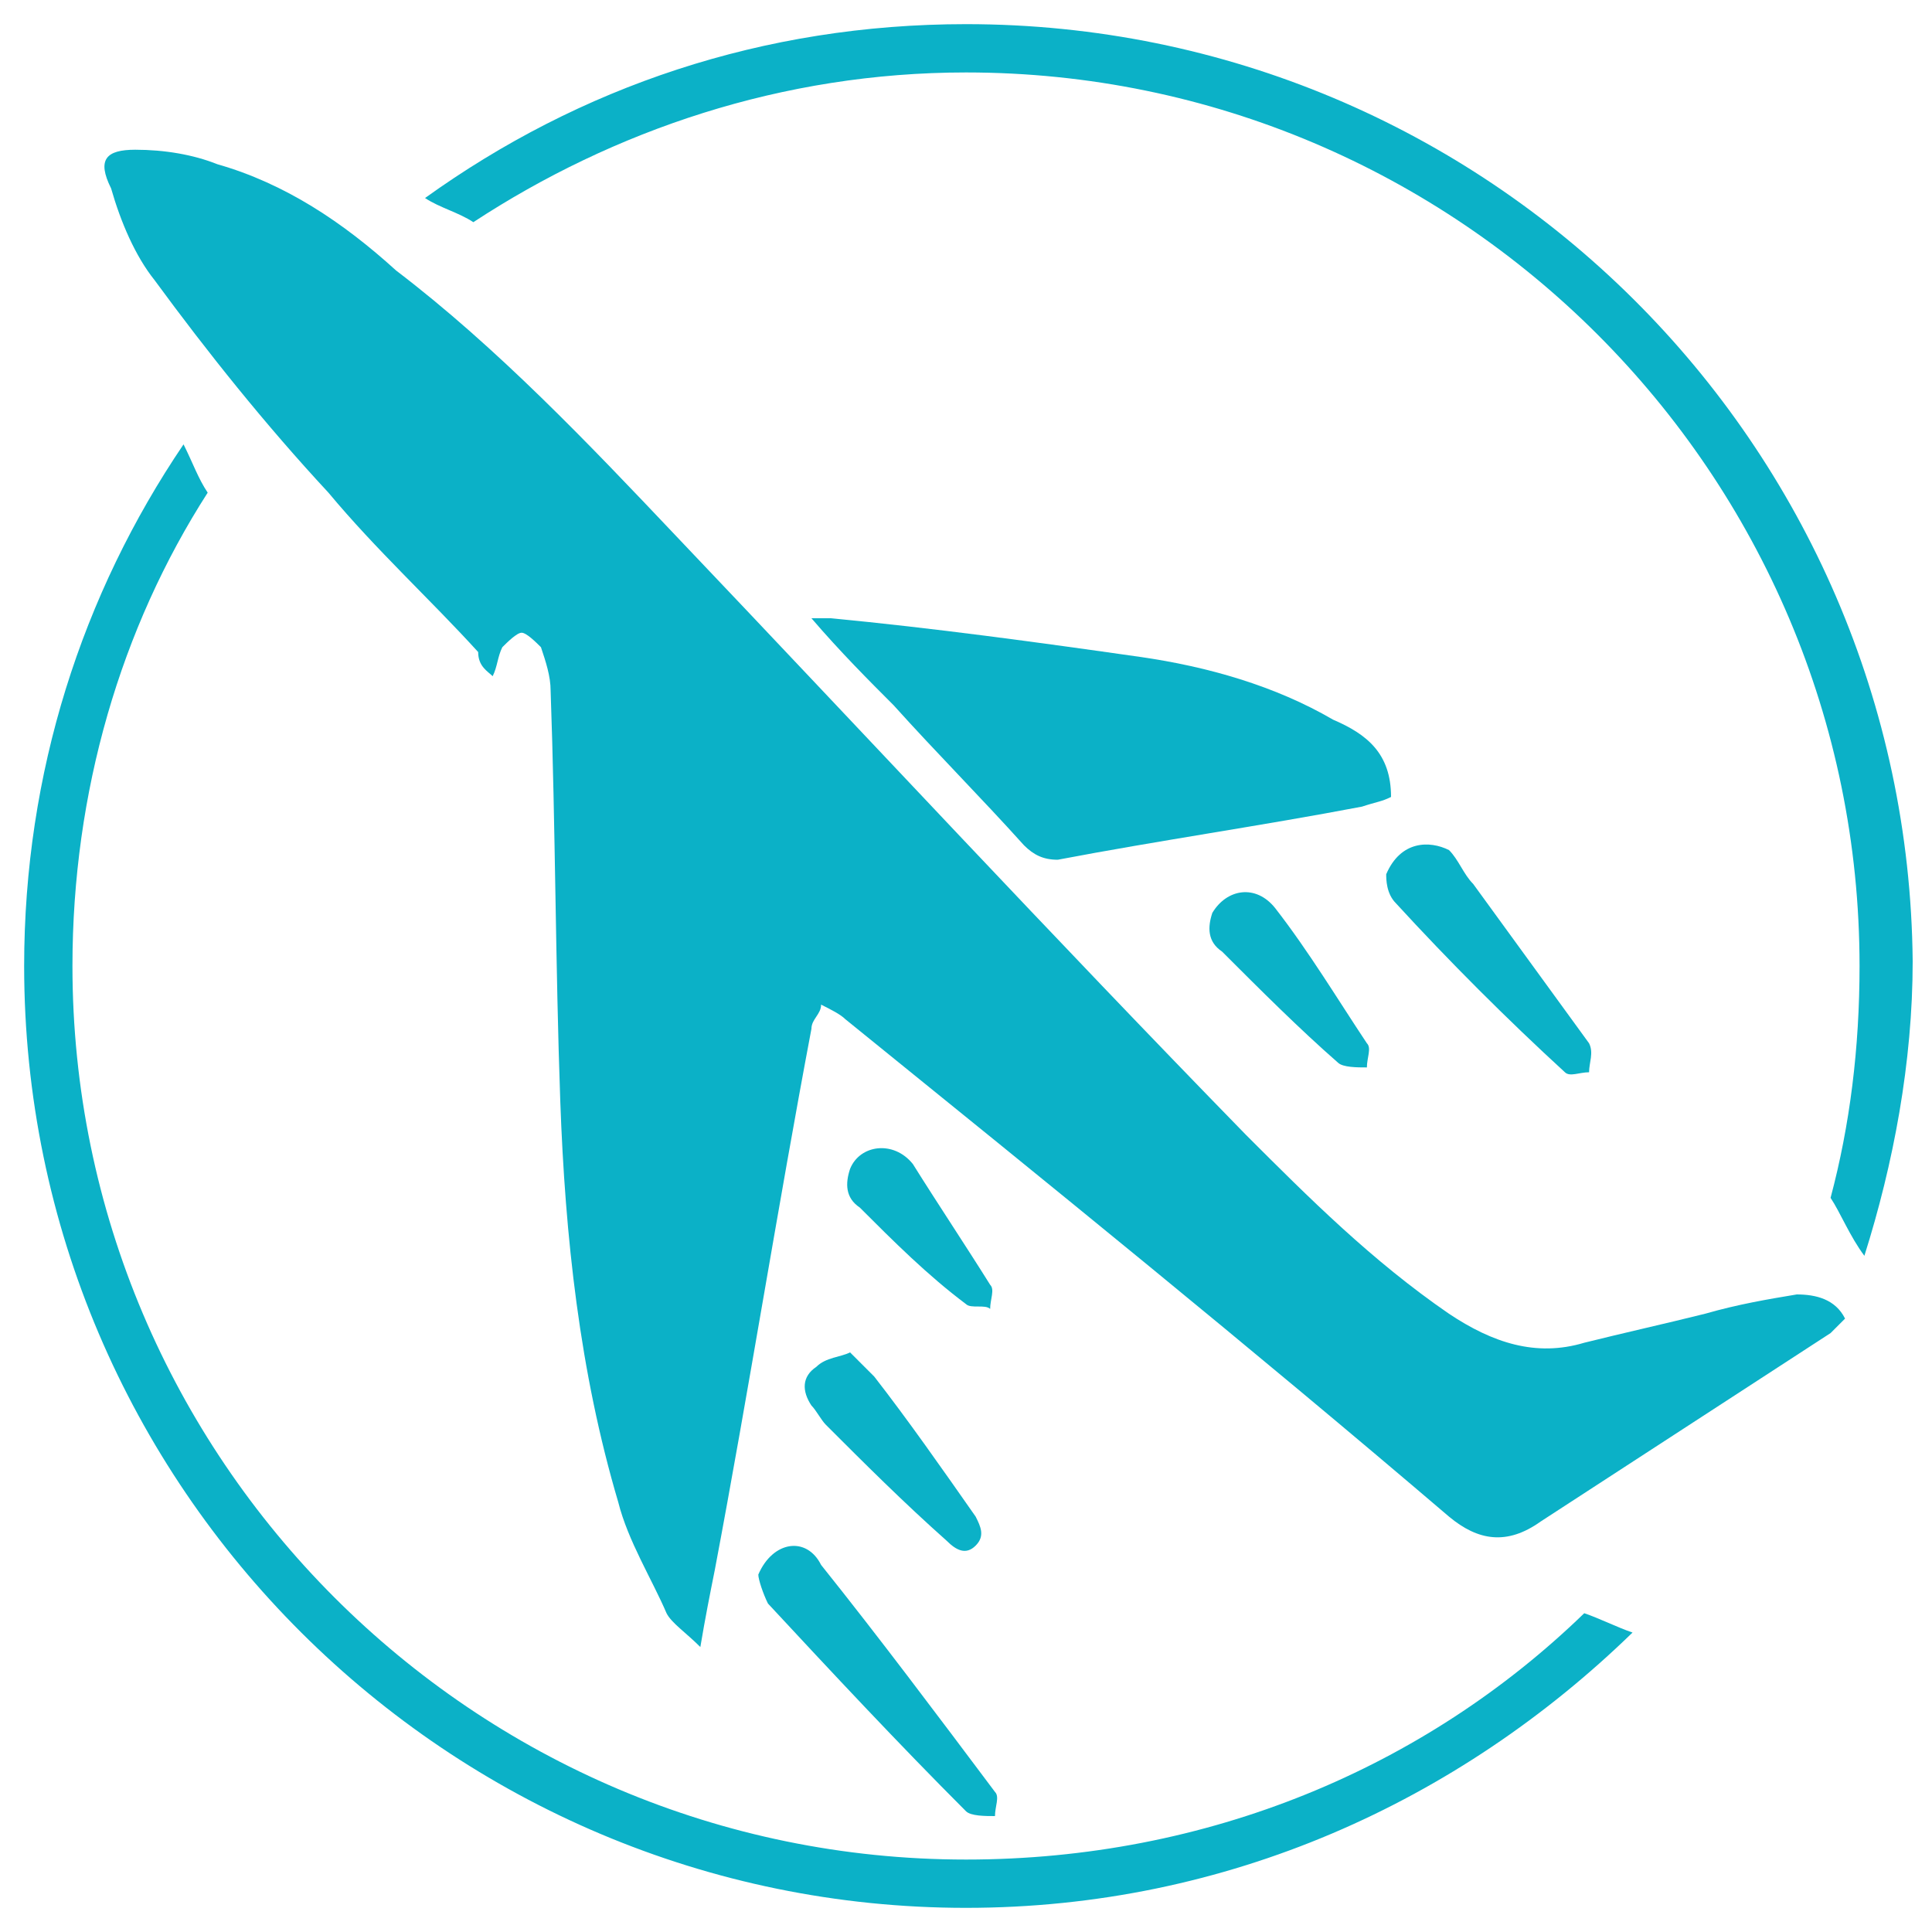 <?xml version="1.0" encoding="utf-8"?>
<!-- Generator: Adobe Illustrator 25.2.1, SVG Export Plug-In . SVG Version: 6.00 Build 0)  -->
<svg version="1.1" xmlns="http://www.w3.org/2000/svg" xmlns:xlink="http://www.w3.org/1999/xlink" x="0px" y="0px"
	 viewBox="0 0 40 40" style="enable-background:new 0 0 40 40;" xml:space="preserve">
<style type="text/css">
	.st0{fill:#0BB1C7;}
	.st1{display:none;}
	.st2{display:inline;}
</style>
<g id="Layer_1">
	<g>
		<g>
			<path class="st0" d="M10.2,14c0.1-0.2,0.1-0.4,0.2-0.6c0.1-0.1,0.3-0.3,0.4-0.3c0.1,0,0.3,0.2,0.4,0.3c0.1,0.3,0.2,0.6,0.2,0.9
				c0.1,2.8,0.1,5.7,0.2,8.5c0.1,2.8,0.4,5.6,1.2,8.3c0.2,0.8,0.7,1.6,1,2.3c0.1,0.2,0.4,0.4,0.7,0.7c0.1-0.6,0.2-1.1,0.3-1.6
				c0.7-3.7,1.3-7.5,2-11.2c0-0.2,0.2-0.3,0.2-0.5c0.2,0.1,0.4,0.2,0.5,0.3c4.2,3.4,8.4,6.8,12.5,10.3c0.6,0.5,1.2,0.6,1.9,0.1
				c2-1.3,4-2.6,6-3.9c0.1-0.1,0.2-0.2,0.3-0.3c-0.2-0.4-0.6-0.5-1-0.5c-0.6,0.1-1.2,0.2-1.9,0.4c-0.8,0.2-1.7,0.4-2.5,0.6
				c-1,0.3-1.9,0-2.8-0.6c-1.6-1.1-2.9-2.4-4.2-3.7c-4-4.1-7.9-8.3-11.8-12.4c-1.8-1.9-3.7-3.9-5.8-5.5C7.1,4.6,5.9,3.8,4.5,3.4
				C4,3.2,3.4,3.1,2.8,3.1C2.2,3.1,2,3.3,2.3,3.9c0.2,0.7,0.5,1.4,0.9,1.9c1.1,1.5,2.3,3,3.6,4.4c1,1.2,2.1,2.2,3.1,3.3
				C9.9,13.8,10.1,13.9,10.2,14z"/>
			<path class="st0" d="M28.8,16.5c0-0.9-0.5-1.3-1.2-1.6c-1.2-0.7-2.6-1.1-4-1.3c-2.1-0.3-4.3-0.6-6.4-0.8c-0.1,0-0.2,0-0.4,0
				c0.6,0.7,1.2,1.3,1.7,1.8c0.9,1,1.8,1.9,2.7,2.9c0.2,0.2,0.4,0.3,0.7,0.3c2.1-0.4,4.2-0.7,6.3-1.1C28.5,16.6,28.6,16.6,28.8,16.5
				z"/>
			<path class="st0" d="M15.7,32.6c0,0.1,0.1,0.4,0.2,0.6c1.3,1.4,2.7,2.9,4.1,4.3c0.1,0.1,0.4,0.1,0.6,0.1c0-0.2,0.1-0.4,0-0.5
				c-1.2-1.6-2.4-3.2-3.6-4.7C16.7,31.8,16,31.9,15.7,32.6z"/>
			<path class="st0" d="M28.7,18.1c0,0.1,0,0.4,0.2,0.6c1.1,1.2,2.3,2.4,3.5,3.5c0.1,0.1,0.3,0,0.5,0c0-0.2,0.1-0.4,0-0.6
				c-0.8-1.1-1.6-2.2-2.4-3.3c-0.2-0.2-0.3-0.5-0.5-0.7C29.6,17.4,29,17.4,28.7,18.1z"/>
			<path class="st0" d="M17.6,28c-0.2,0.1-0.5,0.1-0.7,0.3c-0.3,0.2-0.3,0.5-0.1,0.8c0.1,0.1,0.2,0.3,0.3,0.4
				c0.8,0.8,1.6,1.6,2.5,2.4c0.2,0.2,0.4,0.3,0.6,0.1c0.2-0.2,0.1-0.4,0-0.6c-0.7-1-1.4-2-2.1-2.9C17.9,28.3,17.8,28.2,17.6,28z"/>
			<path class="st0" d="M25.1,18.9c-0.1,0.3-0.1,0.6,0.2,0.8c0.8,0.8,1.6,1.6,2.4,2.3c0.1,0.1,0.4,0.1,0.6,0.1c0-0.2,0.1-0.4,0-0.5
				c-0.6-0.9-1.2-1.9-1.9-2.8C26,18.3,25.4,18.4,25.1,18.9z"/>
			<path class="st0" d="M17.6,24.2c-0.1,0.3-0.1,0.6,0.2,0.8c0.7,0.7,1.4,1.4,2.2,2c0.1,0.1,0.4,0,0.5,0.1c0-0.2,0.1-0.4,0-0.5
				c-0.5-0.8-1.1-1.7-1.6-2.5C18.5,23.6,17.8,23.7,17.6,24.2z"/>
		</g>
	</g>
	<g>
		<g>
			<path class="st0" d="M32.8,33.4c-3.3,3.2-7.8,5.1-12.8,5.1C9.8,38.5,1.5,30.2,1.5,20c0-3.6,1-7,2.8-9.8C4.1,9.9,4,9.6,3.8,9.2
				C1.7,12.3,0.5,16,0.5,20c0,10.8,8.8,19.5,19.5,19.5c5.4,0,10.2-2.2,13.8-5.7C33.5,33.7,33.1,33.5,32.8,33.4z M20,0.5
				c-4.2,0-8,1.3-11.2,3.6c0.3,0.2,0.7,0.3,1,0.5c2.9-1.9,6.4-3.1,10.2-3.1c10.2,0,18.5,8.3,18.5,18.5c0,1.7-0.2,3.3-0.6,4.8
				c0.2,0.3,0.4,0.8,0.7,1.2c0.6-1.9,1-4,1-6.1C39.5,9.2,30.8,0.5,20,0.5z"/>
		</g>
	</g>
	<path class="st0" d="M29,32"/>
</g>
<g id="Layer_1_copy" class="st1">
	<g class="st2">
		<g>
			<path class="st0" d="M20,0.5C9.2,0.5,0.5,9.2,0.5,20c0,2.1,0.3,4.1,1,6h1.1c-0.7-1.9-1-3.9-1-6C1.5,9.8,9.8,1.5,20,1.5
				S38.5,9.8,38.5,20c0,2.1-0.3,4.1-1,6h1.1c0.6-1.9,1-3.9,1-6C39.5,9.2,30.8,0.5,20,0.5z M20,38.5c-4,0-7.8-1.3-10.8-3.5H7.5
				c3.4,2.8,7.7,4.5,12.5,4.5s9.1-1.7,12.5-4.5h-1.6C27.8,37.2,24,38.5,20,38.5z"/>
		</g>
	</g>
	<g class="st2">
		<g>
			<path class="st0" d="M18,20.5c-1.4,0-2.8,0-4.1,0c0,0.4,0,0.7,0,1.1c0.3,0,0.7,0,1,0c1.2,0,2.1,0.9,2.1,2.1c0,2.5,0,5,0,7.5
				c0,0.9-0.6,1.6-1.4,1.6c-0.9,0-1.6-0.6-1.6-1.5c0-1.4,0-2.9,0-4.3c0-0.2,0-0.3,0-0.5c0-0.8-0.2-1-1.1-0.8c0,0.4,0,0.8,0,1.2
				c0,0.7-0.1,0.8-0.8,0.8c-0.1,0-0.1,0-0.2,0c0,0.2,0,0.3,0,0.5c0,1.3,0,2.6,0,3.8c0,0.6-0.1,0.8-0.5,0.8c-0.3,0-0.5-0.2-0.5-0.8
				c0-1.3,0-2.6,0-3.8c0-0.2,0-0.3,0-0.5c-1.7,0-3.4,0-5.1,0c0,0.1,0,0.3,0,0.5c0,1.3,0,2.6,0,3.8c0,0.1,0,0.2,0,0.3
				c0,0.3-0.2,0.5-0.5,0.5c-0.3,0-0.5-0.2-0.5-0.5c0-1.1,0-2.2,0-3.4c0-0.4,0-0.8,0-1.2c-1-0.2-1-0.2-1-1.2c0-3.7,0-7.5,0-11.2
				c0-0.7,0.5-1.3,1.1-1.5c0.7-0.2,1.4,0.1,1.7,0.7c0.2,0.3,0.2,0.7,0.2,1c0,2.8,0,5.6,0,8.5c0,0.2,0,0.3,0,0.5c0.3,0,0.7,0,1,0
				c0-0.2,0-0.3,0-0.5c0-2.2,0-4.4,0-6.6c0-1.8,0.1-2.1,1.4-3.3c-1.2-1.5-1.2-2.8,0-3.9c0.9-0.9,2.5-0.9,3.4,0
				c1.1,1,1.1,2.4-0.1,3.9c0.6,0.4,1,1,1.3,1.6c0.5,1,1.3,1.5,2.4,1.5c0.7,0,1.4,0.1,2.1,0c1-0.1,2,0.7,1.7,2c0.5,0,1.1,0,1.6,0
				c0-0.5,0-1,0-1.6c0-1,0.5-1.7,1.5-2.1c1-0.3,1.9-0.7,2.9-1c0.5-0.2,0.7-0.9,0.3-1.2c-0.6-0.5-0.9-1.1-1-1.9
				c-0.1-1.2-0.2-2.4,0.7-3.4c0.8-0.9,2.1-1.3,3.3-0.9c1.2,0.4,2.1,1.5,2.1,2.7c0,0.6,0,1.3-0.1,1.9c-0.1,0.7-0.5,1.2-1,1.7
				c-0.3,0.3-0.2,1,0.2,1.2c1,0.3,1.9,0.7,2.9,1c1.1,0.4,1.6,1.1,1.6,2.2c0,0.5,0,1,0,1.5c0.3,0,0.6,0,0.9,0c0.4,0,0.6,0.2,0.6,0.6
				c0,4.1,0,8.1,0,12.2c0,0.4-0.2,0.6-0.6,0.6c-5.8,0-11.5,0-17.3,0c-0.5,0-0.6-0.1-0.6-0.7c0-3.7,0-7.4,0-11
				C18,20.9,18,20.7,18,20.5z M19,31.8c5.5,0,11,0,16.4,0c0-3.8,0-7.5,0-11.3c-5.5,0-11,0-16.4,0C19,24.3,19,28.1,19,31.8z
				 M8.7,24.6c0.2,0,0.4,0,0.5,0c1.3,0,2.6,0,4,0c1.1,0,1.7,0.6,1.7,1.7c0,1.6,0,3.3,0,4.9c0,0.4,0.2,0.6,0.5,0.6
				c0.4,0,0.5-0.2,0.5-0.6c0-2.5,0-5,0-7.5c0-0.6-0.5-1.1-1.1-1.1c-0.4,0-0.9,0-1.3,0c-0.5,0-0.6-0.2-0.6-0.7c0-0.6,0-1.2,0-1.7
				c0-0.6,0.1-0.7,0.7-0.7c1.6,0,3.2,0,4.8,0c0.4,0,0.6-0.1,0.7-0.5c0-0.3-0.2-0.6-0.7-0.6c-0.6,0-1.3,0-1.9,0
				c-1.8,0-3.1-0.7-3.8-2.4c-0.4-0.9-1.4-1.4-2.3-1.2c-1,0.2-1.7,1.1-1.7,2.1c0,2.3,0,4.6,0,6.9C8.7,24.1,8.7,24.3,8.7,24.6z
				 M24.1,19.5c0-0.4,0-0.8,0-1.1c0-0.3,0.1-0.6,0.5-0.6c0.4,0,0.5,0.3,0.5,0.6c0,0.4,0,0.7,0,1.1c2.1,0,4.1,0,6.2,0
				c0-0.4,0-0.8,0-1.1c0-0.4,0.1-0.6,0.5-0.6c0.4,0,0.5,0.2,0.5,0.6c0,0.4,0,0.7,0,1.1c0.6,0,1,0,1.6,0c0-0.5,0-1.1,0-1.6
				c0-0.6-0.2-0.9-0.8-1.1c-0.8-0.3-1.6-0.5-2.3-0.8c-0.7-0.3-1.1-0.2-1.6,0.3c-0.3,0.3-0.5,0.6-0.5,1c0,0.2,0,0.5,0,0.7
				c0,0.3-0.2,0.5-0.5,0.5c-0.3,0-0.5-0.2-0.5-0.5c0-0.3,0-0.6,0-1c0-0.3-0.9-1.3-1.2-1.3c-0.1,0-0.1,0-0.2,0.1c-1,0.4-2,0.7-3,1.1
				c-0.4,0.1-0.7,0.5-0.7,0.9c0,0.6,0,1.2,0,1.8c0.1,0,0.2,0,0.3,0C23.3,19.5,23.7,19.5,24.1,19.5z M30.3,10.9c0-0.3,0-0.5,0-0.7
				c0-0.9-0.6-1.7-1.5-2C28,8,27.1,8.3,26.6,9c-0.6,0.8-0.4,1.7-0.4,2.5c0.1,0.9,0.6,1.4,1.4,1.7c0.8,0.3,1.5,0,2.1-0.6
				C30.3,12.1,30.4,11.4,30.3,10.9z M5.6,24.6c0-0.1,0-0.2,0-0.2c0-3,0-5.9,0-8.9c0-0.1,0-0.1,0-0.2c-0.1-0.2-0.3-0.4-0.5-0.5
				c-0.2,0-0.4,0.2-0.5,0.4c-0.1,0.1,0,0.3,0,0.4c0,2.8,0,5.7,0,8.5c0,0.2,0,0.3,0,0.5C4.9,24.6,5.2,24.6,5.6,24.6z M9.2,12.3
				c0,0.8,0.7,1.6,1.5,1.6c0.9,0,1.6-0.7,1.6-1.6c0-0.8-0.7-1.5-1.5-1.5C9.9,10.7,9.2,11.4,9.2,12.3z M11.8,25.7c-2.4,0-4.8,0-7.2,0
				c0,0.4,0,0.7,0,1c2.4,0,4.8,0,7.2,0C11.8,26.3,11.8,26,11.8,25.7z M28.2,15.7c0.2-0.2,0.4-0.4,0.6-0.5c0.5-0.3,0.4-0.6,0.2-0.9
				c-0.6,0-1.1,0-1.7,0C27.2,15,27,14.7,28.2,15.7z"/>
			<path class="st0" d="M27.2,30.8c-2.6,0-4.6-2-4.6-4.6c0-2.6,2.1-4.6,4.7-4.6c2.5,0,4.5,2.1,4.5,4.6
				C31.8,28.8,29.8,30.8,27.2,30.8z M27.2,29.8c2,0,3.6-1.6,3.6-3.6c0-2-1.6-3.6-3.6-3.6c-2,0-3.6,1.6-3.6,3.6
				C23.6,28.2,25.2,29.8,27.2,29.8z"/>
			<path class="st0" d="M26.7,26.7c-0.5,0-1,0-1.5,0c-0.4,0-0.6-0.1-0.6-0.5c0-0.3,0.2-0.5,0.6-0.5c0.5,0,1,0,1.5,0c0-0.5,0-1,0-1.5
				c0-0.4,0.1-0.6,0.5-0.6c0.4,0,0.5,0.2,0.5,0.6c0,0.5,0,0.9,0,1.5c0.5,0,0.9,0,1.4,0c0.4,0,0.7,0.2,0.7,0.5c0,0.4-0.3,0.5-0.6,0.5
				c-0.4,0-0.9,0-1.4,0c0,0.5,0,1,0,1.4c0,0.4-0.2,0.7-0.5,0.7c-0.4,0-0.5-0.3-0.5-0.7C26.7,27.6,26.7,27.2,26.7,26.7z"/>
		</g>
	</g>
</g>
<g id="Layer_1_copy_3" class="st1">
	<g class="st2">
		<path class="st0" d="M20,0.5C9.2,0.5,0.5,9.2,0.5,20c0,3.7,1,7.1,2.8,10h1.2c-1.9-2.9-3-6.3-3-10C1.5,9.8,9.8,1.5,20,1.5
			S38.5,9.8,38.5,20c0,3.7-1.1,7.1-3,10h1.2c1.8-2.9,2.8-6.3,2.8-10C39.5,9.2,30.8,0.5,20,0.5z M20,38.5c-1.5,0-2.9-0.2-4.3-0.5
			h-3.2c2.3,1,4.8,1.5,7.5,1.5s5.2-0.5,7.5-1.5h-3.2C22.9,38.3,21.5,38.5,20,38.5z"/>
	</g>
	<g class="st2">
		<path class="st0" d="M6,31.6c0-0.2,0-0.4,0-0.6c0-5,0-10.1,0-15.1c0-1.4,0.6-2,2-2c1.5,0,3.1,0,4.7,0c0-0.2,0-0.4,0-0.6
			c0-2.1,0-4.3,0-6.4c0-1.2,0.7-1.9,1.9-1.9c3.6,0,7.1,0,10.7,0c1.3,0,2,0.6,2,2c0,2.1,0,4.2,0,6.3c0,0.2,0,0.4,0,0.6
			c0.2,0,0.4,0,0.6,0c1.4,0,2.8,0.1,4.1,0c1.3-0.1,2,0.8,2,2.1c0,5,0,10.1,0,15.1c0,0.2,0,0.4,0,0.6c0.2,0,0.3,0,0.5,0
			c0.4,0,0.6,0.2,0.6,0.6c0,0.7,0,1.4,0,2.1c0,0.4-0.2,0.7-0.7,0.7c-0.2,0-0.5,0-0.7,0c-9.3,0-18.5,0-27.8,0c-0.8,0-0.9-0.2-0.9-0.9
			c0-0.5,0-0.9,0-1.4C4.9,31.8,5,31.7,6,31.6z M26.1,31.7c0-0.1,0-0.2,0-0.3c0-8.1,0-16.3,0-24.4c0-0.7-0.2-0.8-0.8-0.8
			c-3.5,0-7,0-10.5,0c-0.8,0-0.9,0.1-0.9,0.9c0,8,0,16.1,0,24.1c0,0.2,0,0.4,0,0.5c0.8,0,1.5,0,2.2,0c0-0.2,0-0.4,0-0.5
			c0-2.5,0-5,0-7.5c0-0.7,0.2-0.9,0.9-0.9c2,0,4,0,6,0c0.8,0,0.9,0.1,0.9,0.9c0,2.5,0,5,0,7.4c0,0.2,0,0.4,0,0.5
			C24.7,31.7,25.4,31.7,26.1,31.7z M7.2,31.6c1.8,0,3.7,0,5.5,0c0-5.5,0-11.1,0-16.5c0,0-0.1,0-0.1,0c-1.7,0-3.3,0-5,0
			c-0.2,0-0.4,0.3-0.5,0.5c0,0.9,0,1.8,0,2.8c1.1,0,2.2,0,3.2,0c0.4,0,0.7,0.2,0.7,0.6c0,0.4-0.3,0.6-0.7,0.6c-0.9,0-1.7,0-2.6,0
			c-0.2,0-0.4,0-0.6,0c0,1.1,0,2.2,0,3.3c0.5,0,1,0,1.5,0c0.6,0,1.2,0,1.8,0c0.4,0,0.6,0.3,0.5,0.6c0,0.3-0.2,0.6-0.6,0.6
			c-0.2,0-0.3,0-0.5,0c-0.9,0-1.9,0-2.8,0c0,1.1,0,2.2,0,3.3c0.2,0,0.4,0,0.6,0c0.8,0,1.7,0,2.5,0c0.5,0,0.8,0.2,0.8,0.6
			c0,0.5-0.4,0.6-0.8,0.6c-0.5,0-0.9,0-1.4,0c-0.5,0-1.1,0-1.7,0C7.2,29.5,7.2,30.5,7.2,31.6z M27.3,15c0,5.6,0,11.1,0,16.6
			c1.8,0,3.6,0,5.5,0c0-1.1,0-2.2,0-3.3c-0.2,0-0.4,0-0.6,0c-0.9,0-1.8,0-2.7,0c-0.2,0-0.5-0.3-0.5-0.5c0-0.2,0.2-0.4,0.4-0.6
			c0.1-0.1,0.3,0,0.4,0c1,0,2,0,3.1,0c0-1.1,0-2.2,0-3.3c-1,0-2,0-3,0c-0.5,0-0.8-0.2-0.8-0.6c0-0.4,0.3-0.6,0.8-0.6
			c0.3,0,0.6,0,1,0c0.7,0,1.4,0,2.1,0c0-1.1,0-2.2,0-3.3c-1,0-2,0-3,0c-0.5,0-0.8-0.2-0.8-0.6c0-0.5,0.4-0.6,0.8-0.6c1,0,2,0,3.1,0
			c0-1,0-1.9,0-2.8c0-0.4-0.3-0.6-0.6-0.5c-0.7,0-1.4,0-2.1,0C29.2,15,28.2,15,27.3,15z M22.7,24c-1.8,0-3.7,0-5.5,0
			c0,2.6,0,5.1,0,7.7c1.9,0,3.7,0,5.5,0C22.7,29.1,22.7,26.5,22.7,24z M33.9,32.9c-9.3,0-18.5,0-27.7,0c0,0.4,0,0.7,0,1
			c9.3,0,18.5,0,27.7,0C33.9,33.5,33.9,33.2,33.9,32.9z"/>
		<path class="st0" d="M18.9,15.1c0-0.7,0-1.4,0-2.1c0-0.4-0.1-0.5-0.5-0.5c-0.7,0-1.4,0-2.1,0c0-0.7,0-1.4,0-2.2c0.8,0,1.7,0,2.6,0
			c0-0.9,0-1.7,0-2.6c0.8,0,1.5,0,2.2,0c0,0.8,0,1.7,0,2.6c0.9,0,1.7,0,2.6,0c0,0.8,0,1.5,0,2.2c-0.7,0-1.4,0-2,0
			c-0.4,0-0.6,0.1-0.5,0.5c0,0.7,0,1.3,0,2.1C20.4,15.1,19.7,15.1,18.9,15.1z"/>
	</g>
	<g class="st2">
		<path class="st0" d="M20,0.5C9.2,0.5,0.5,9.2,0.5,20c0,4.1,1.3,7.9,3.4,11h1.2c-2.3-3.1-3.6-6.9-3.6-11C1.5,9.8,9.8,1.5,20,1.5
			S38.5,9.8,38.5,20c0,4.1-1.4,7.9-3.6,11h1.2c2.2-3.1,3.4-6.9,3.4-11C39.5,9.2,30.8,0.5,20,0.5z M20,38.5c-3.4,0-6.5-0.9-9.3-2.5
			H8.9c3.2,2.2,7,3.5,11.1,3.5s8-1.3,11.1-3.5h-1.8C26.5,37.6,23.4,38.5,20,38.5z"/>
	</g>
</g>
<g id="Layer_1_copy_2" class="st1">
	<g class="st2">
		<path class="st0" d="M20,0.5C9.2,0.5,0.5,9.2,0.5,20c0,1.4,0.1,2.7,0.4,4h1c-0.3-1.3-0.4-2.6-0.4-4C1.5,9.8,9.8,1.5,20,1.5
			S38.5,9.8,38.5,20c0,1.4-0.2,2.7-0.4,4h1c0.3-1.3,0.4-2.6,0.4-4C39.5,9.2,30.8,0.5,20,0.5z M20,38.5c-4,0-7.8-1.3-10.8-3.5H7.5
			c3.4,2.8,7.7,4.5,12.5,4.5s9.1-1.7,12.5-4.5h-1.6C27.8,37.2,24,38.5,20,38.5z"/>
	</g>
	<g class="st2">
		<path class="st0" d="M14.9,23.4c0.4,0,0.8,0,1.2,0c0-0.3,0-0.5,0-0.7c0-1.1,0-2.2,0-3.3c0-0.7,0.2-1,0.9-0.9
			c3.6,0.3,7.1,0.6,10.7,0.9c2.2,0.2,4,1.1,5.6,2.6c0.3,0.3,0.5,0.3,0.9,0.3c0.8-0.1,1.7,0,2.5,0c0.5,0,0.7,0.3,0.7,0.8
			c0,0.7,0,1.5,0,2.2c0,2,0,4,0,6.1c0,0.8-0.2,1-1,1c-0.6,0-1.2,0-1.8,0c-0.8,0-1-0.2-1-1c0-0.3,0-0.7,0-1c0-0.4-0.2-0.5-0.5-0.5
			c-0.8,0-1.5,0-2.3,0c-8,0-15.9,0-23.9,0c-0.3,0-0.5,0-0.9,0c0,0.5,0,1,0,1.5c0,0.7-0.2,0.9-0.9,0.9c-0.6,0-1.3,0-1.9,0
			c-0.8,0-1-0.2-1-1c0-2.2,0-4.4,0-6.6c0-2.6,0-5.1,0-7.7c0-0.9,0.2-1.1,1.1-1.1c0.6,0,1.2,0,1.8,0c0.8,0,1,0.2,1,1
			c0,1.9,0,3.8,0,5.7c0,0.2,0,0.5,0,0.7c0.4,0,0.8,0,1.3,0c-0.3-1.5-0.1-2.8,1-3.9c0.8-0.7,1.7-1.1,2.8-1.1
			C13.8,18.6,15.2,20.4,14.9,23.4z M33.7,28.5c0-1.2,0-2.4,0-3.6c-9.2,0-18.3,0-27.4,0c0,1.2,0,2.4,0,3.6
			C15.5,28.5,24.6,28.5,33.7,28.5z M17.5,19.8c0,1.1,0,2,0,2.9c0,0.7,0,0.7,0.7,0.7c4.7,0,9.5,0,14.2,0c0.2,0,0.3,0,0.5-0.1
			c-0.2-0.2-0.2-0.3-0.4-0.4c-1.5-1.4-3.3-2.2-5.4-2.4c-2.5-0.2-5-0.4-7.5-0.6C19,19.9,18.3,19.9,17.5,19.8z M3.8,17.3
			c0,4.6,0,9.1,0,13.6c0.4,0,0.7,0,1.1,0c0-0.2,0-0.4,0-0.6c0-4.2,0-8.3,0-12.5c0-0.6,0-0.7-0.7-0.6C4.1,17.3,4,17.3,3.8,17.3z
			 M11.3,23.5c0.5,0,1.1,0,1.6,0c0.4,0,0.6-0.2,0.7-0.6c0.3-1-0.1-2.1-1-2.7c-0.9-0.6-2-0.6-2.8,0C8.9,20.9,8.6,22,8.9,23
			c0.1,0.4,0.3,0.5,0.7,0.5C10.1,23.5,10.7,23.5,11.3,23.5z M36.3,31c0-2.4,0-4.7,0-7c0-0.3-0.1-0.4-0.4-0.4c-0.6-0.1-0.8,0-0.8,0.6
			c0,2.1,0,4.2,0,6.2c0,0.2,0,0.3,0.1,0.5C35.5,31,35.8,31,36.3,31z"/>
		<path class="st0" d="M19.9,13.4c0.6,0,1.2,0,1.8,0c0.6,0,0.9,0.3,0.9,0.7c0,0.4-0.3,0.7-0.9,0.7c-1.1,0-2.2,0-3.3,0
			c-0.3,0-0.7-0.1-0.8-0.4c-0.1-0.4,0-0.6,0.3-0.9c0.8-0.8,1.6-1.5,2.3-2.3c0-0.1,0-0.1,0-0.2c-0.5,0-0.9,0-1.4,0
			c-0.2,0-0.4,0-0.7,0c-0.3,0-0.6-0.2-0.6-0.6c0-0.4,0.2-0.6,0.6-0.7c0.1,0,0.2,0,0.3,0c1.1,0,2.2,0,3.3,0c0.4,0,0.7,0,0.9,0.4
			c0.2,0.4-0.1,0.7-0.3,0.9c-0.8,0.7-1.5,1.5-2.3,2.3C19.9,13.3,19.9,13.4,19.9,13.4z"/>
		<path class="st0" d="M14.8,15.9c0.4,0,0.6,0,0.9,0.1c0.4,0.1,0.6,0.3,0.6,0.7c0,0.4-0.3,0.6-0.6,0.6c-0.8,0-1.7,0-2.5,0
			c-0.6,0-0.8-0.6-0.4-1.1c0.4-0.4,0.8-0.8,1.3-1.2c0-0.1,0-0.1-0.1-0.2c-0.2,0-0.5,0-0.7,0c-0.4,0-0.7-0.2-0.7-0.6
			c0-0.4,0.3-0.7,0.7-0.7c0.8,0,1.6,0,2.4,0c0.2,0,0.5,0.2,0.6,0.4c0.1,0.2,0,0.6-0.2,0.8C15.7,15,15.3,15.4,14.8,15.9z"/>
	</g>
</g>
</svg>
